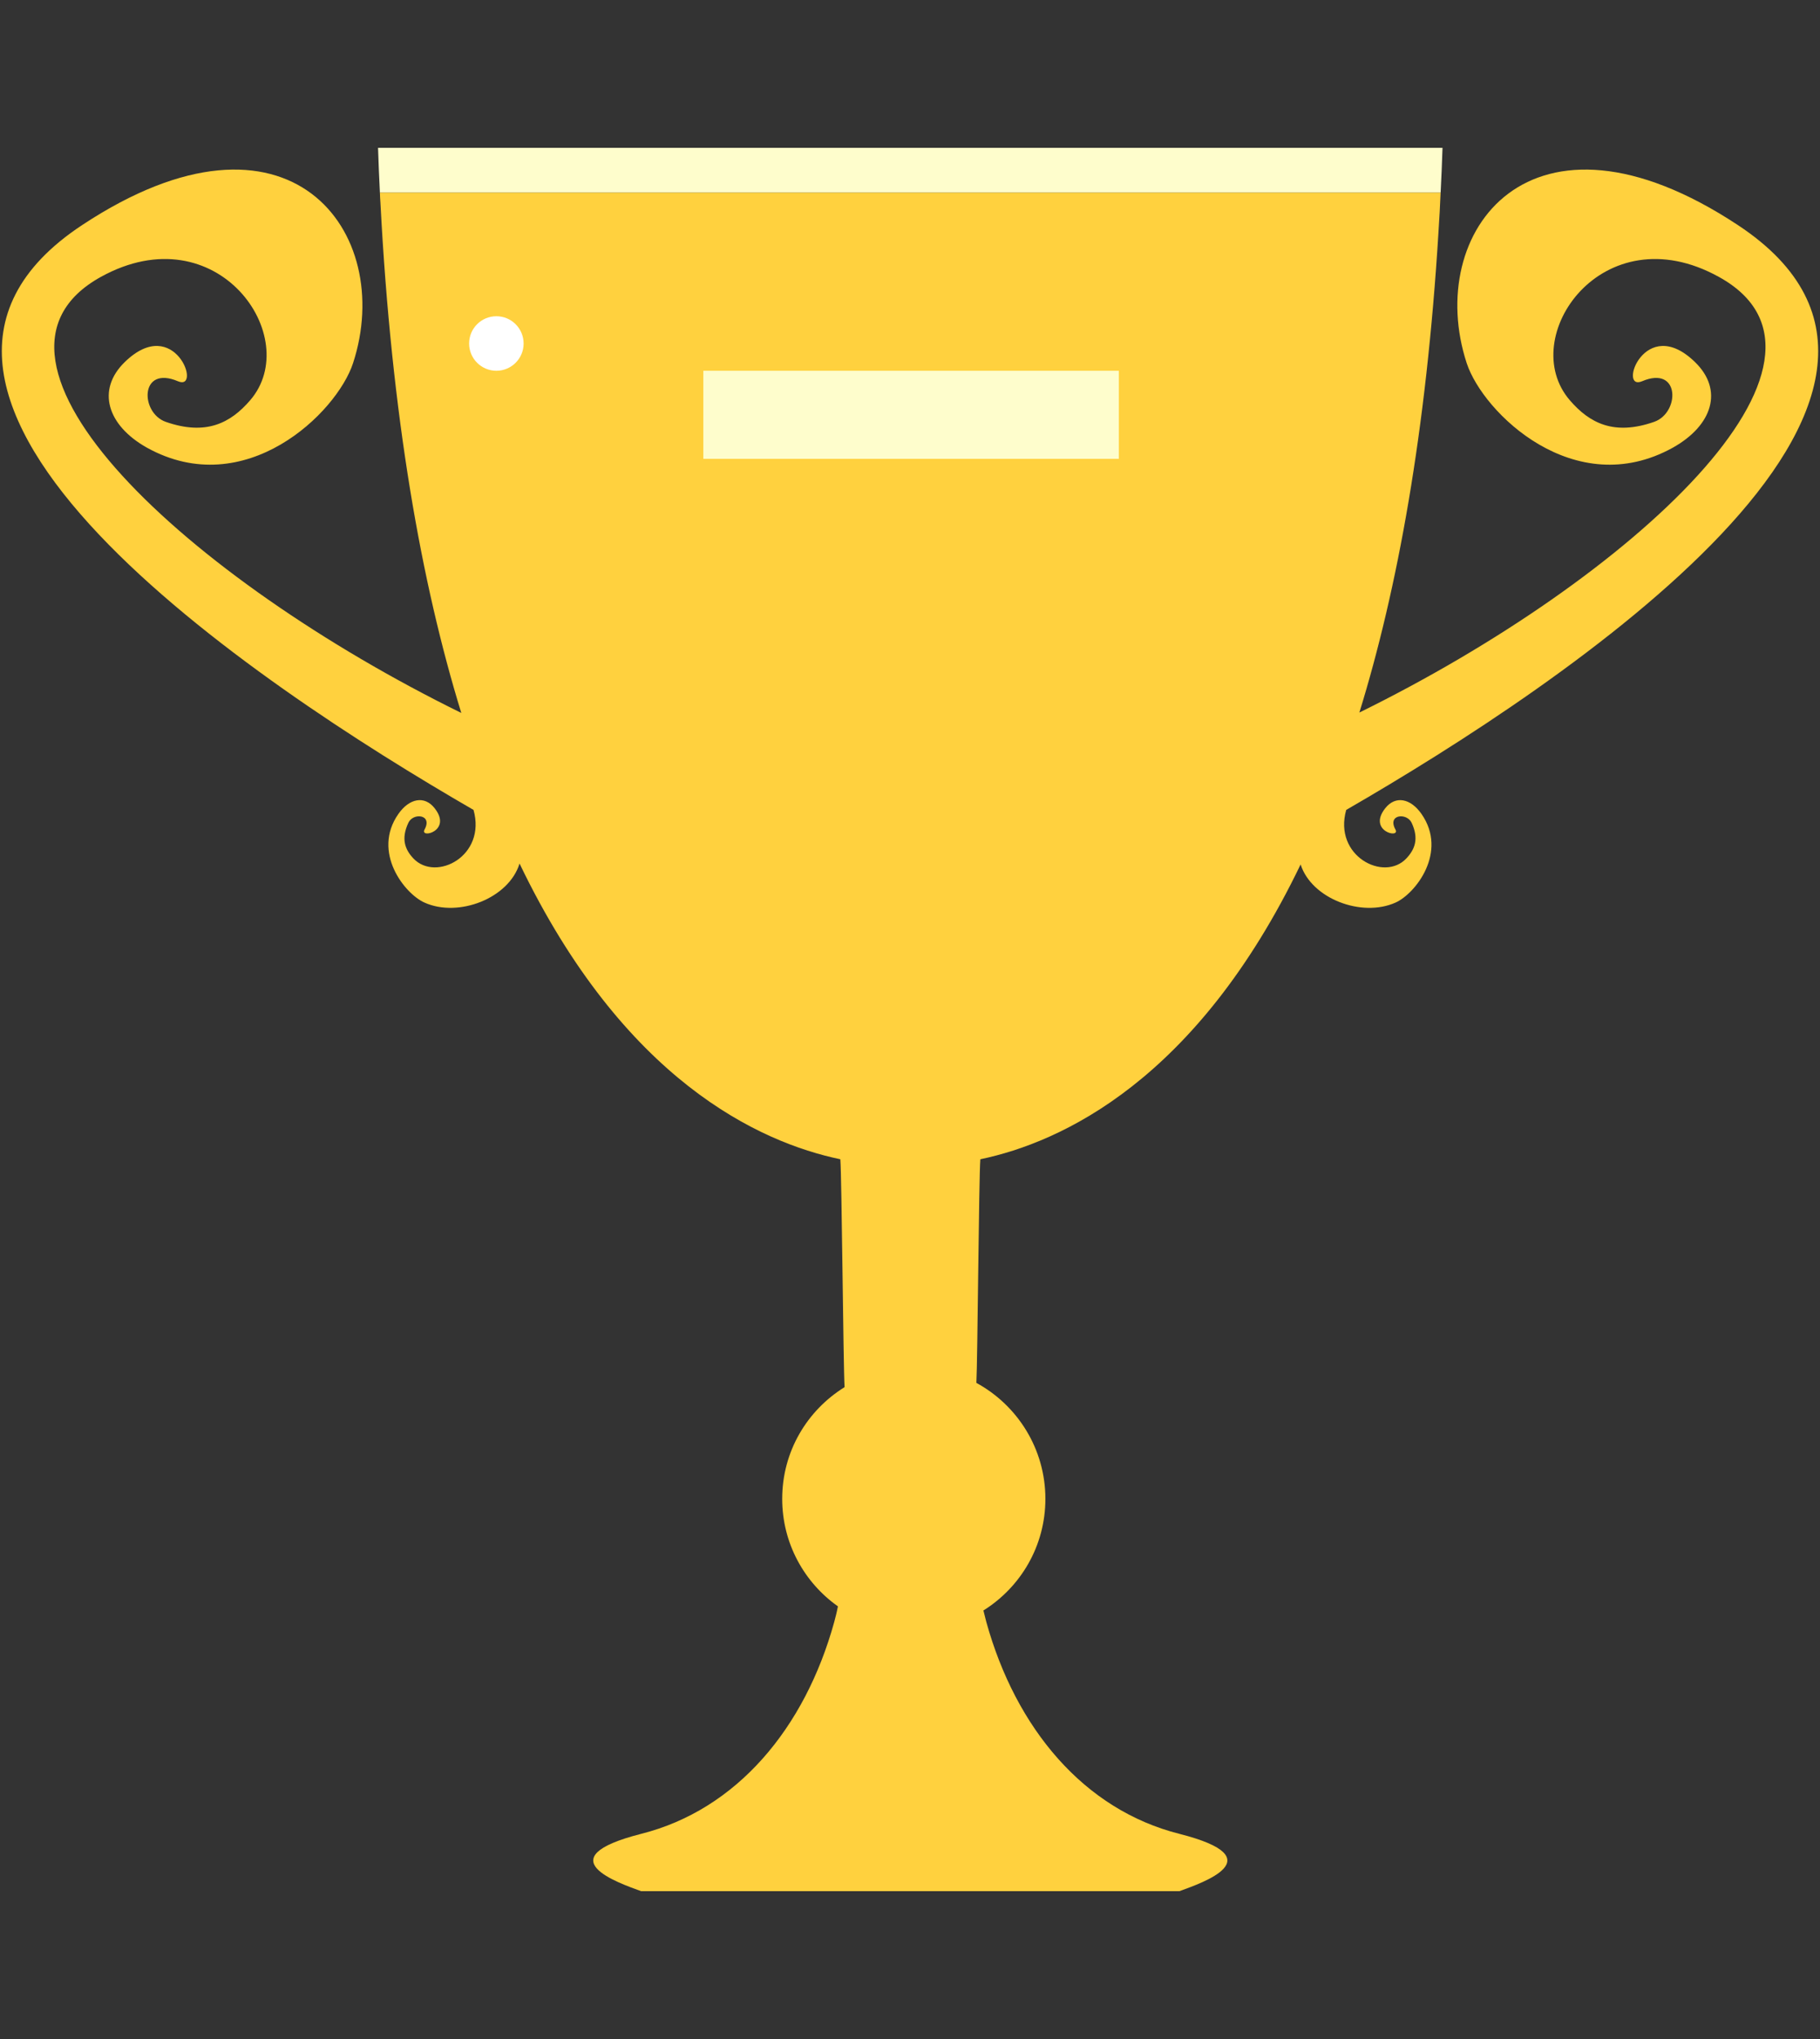 <?xml version="1.0" encoding="utf-8"?>
<!-- Generator: Adobe Illustrator 16.0.0, SVG Export Plug-In . SVG Version: 6.00 Build 0)  -->
<!DOCTYPE svg PUBLIC "-//W3C//DTD SVG 1.1//EN" "http://www.w3.org/Graphics/SVG/1.1/DTD/svg11.dtd">
<svg version="1.1" id="Layer_1" xmlns="http://www.w3.org/2000/svg" xmlns:xlink="http://www.w3.org/1999/xlink" x="0px" y="0px"
	 width="500px" height="560px" viewBox="0 0 500 560" enable-background="new 0 0 500 560" xml:space="preserve">
<rect x="0" y="0" width="500" height="560" fill="#333333" stroke="none"/>
<g>
	<g>
		<path fill="#FFD13E" d="M477.403,61.792c-57.072-37.641-86.225,2.043-74.461,37.958c4.527,13.705,29.668,38.139,56.631,23.2
			c10.967-6.143,13.96-15.895,6.066-23.528c-13.739-13.34-21.265,8.105-14.543,5.297c10.525-4.496,10.457,8.66,3.328,11.145
			c-11.001,3.839-17.718,0.367-23.133-5.914c-14.898-17.216,8.991-51.558,40.923-33.905c41.212,22.719-23.749,82.782-98.759,119.647
			c10.49-33.935,18.379-77.121,21.74-132.071c0.221-3.548,0.441-7.096,0.582-10.749H249.957h-145.59
			c0.034,0.96,0.074,1.904,0.147,2.815c3.07,58.784,11.255,104.531,22.216,140.121C51.609,158.905-13.53,98.842,27.716,76.044
			c32.008-17.652,55.864,16.689,40.997,33.905c-5.41,6.281-12.169,9.753-23.167,5.914c-7.09-2.484-7.198-15.641,3.358-11.145
			c6.652,2.809-0.872-18.637-14.61-5.297c-7.857,7.634-4.867,17.386,6.063,23.528c26.966,14.938,52.138-9.495,56.631-23.2
			c11.767-35.915-17.389-75.599-74.385-37.958c-71.25,46.946,47.349,125.906,107.485,160.647
			c3.585,12.678-10.335,19.842-16.514,13.337c-2.337-2.483-3.432-5.406-1.387-9.795c1.313-2.846,6.723-2.337,4.459,1.828
			c-1.463,2.631,7.707,0.476,2.775-5.809c-2.775-3.585-6.974-2.741-9.97,1.539c-7.348,10.485,1.714,21.947,7.195,24.366
			c9.314,4.17,23.164-1.172,26.086-10.737c28.57,59.469,65.838,76.572,88.127,81.218c0.402,4.996,0.804,56.41,1.166,62.59
			c-10.298,6.388-17.134,17.677-17.134,30.681c0,12.205,6.066,22.985,15.307,29.521c-0.289,1.545-0.656,2.932-1.019,4.312
			c-8.075,29.227-26.816,51.562-53.052,58.171c-26.23,6.688-6.14,13.484,0,15.742h73.83h0.119h73.947
			c6.14-2.258,26.272-9.054,0-15.742c-26.233-6.609-44.935-28.944-53.049-58.171c-0.289-1.023-0.51-2.116-0.804-3.18
			c10.225-6.389,17.026-17.717,17.026-30.652c0-13.733-7.673-25.719-18.962-31.853c0.328-5.743,0.69-56.71,1.092-61.418
			c22.256-4.646,59.449-21.673,87.985-80.966c3.027,9.421,16.767,14.613,26.047,10.485c5.478-2.419,14.469-13.881,7.158-24.366
			c-2.994-4.28-7.158-5.124-9.971-1.539c-4.929,6.284,4.272,8.439,2.813,5.809c-2.298-4.165,3.112-4.674,4.459-1.828
			c2.048,4.389,0.877,7.312-1.466,9.795c-6.134,6.505-20.088-0.659-16.512-13.337C430.013,187.698,548.651,108.738,477.403,61.792z"
			/>
		<path fill="#FEFDCC" d="M249.957,40.598H103.858c0.147,4.126,0.294,8.265,0.509,12.273h145.59h145.822
			c0.221-4.009,0.368-8.147,0.516-12.273H249.957z"/>
	</g>
	<rect x="193.224" y="101.83" fill="#FEFDCC" width="114.14" height="24.192"/>
	<path fill="#FFFFFF" d="M143.85,94.344c0,4.133-3.35,7.486-7.483,7.486c-4.139,0-7.489-3.354-7.489-7.486
		c0-4.14,3.35-7.489,7.489-7.489C140.5,86.854,143.85,90.204,143.85,94.344z"/>
</g>
</svg>
